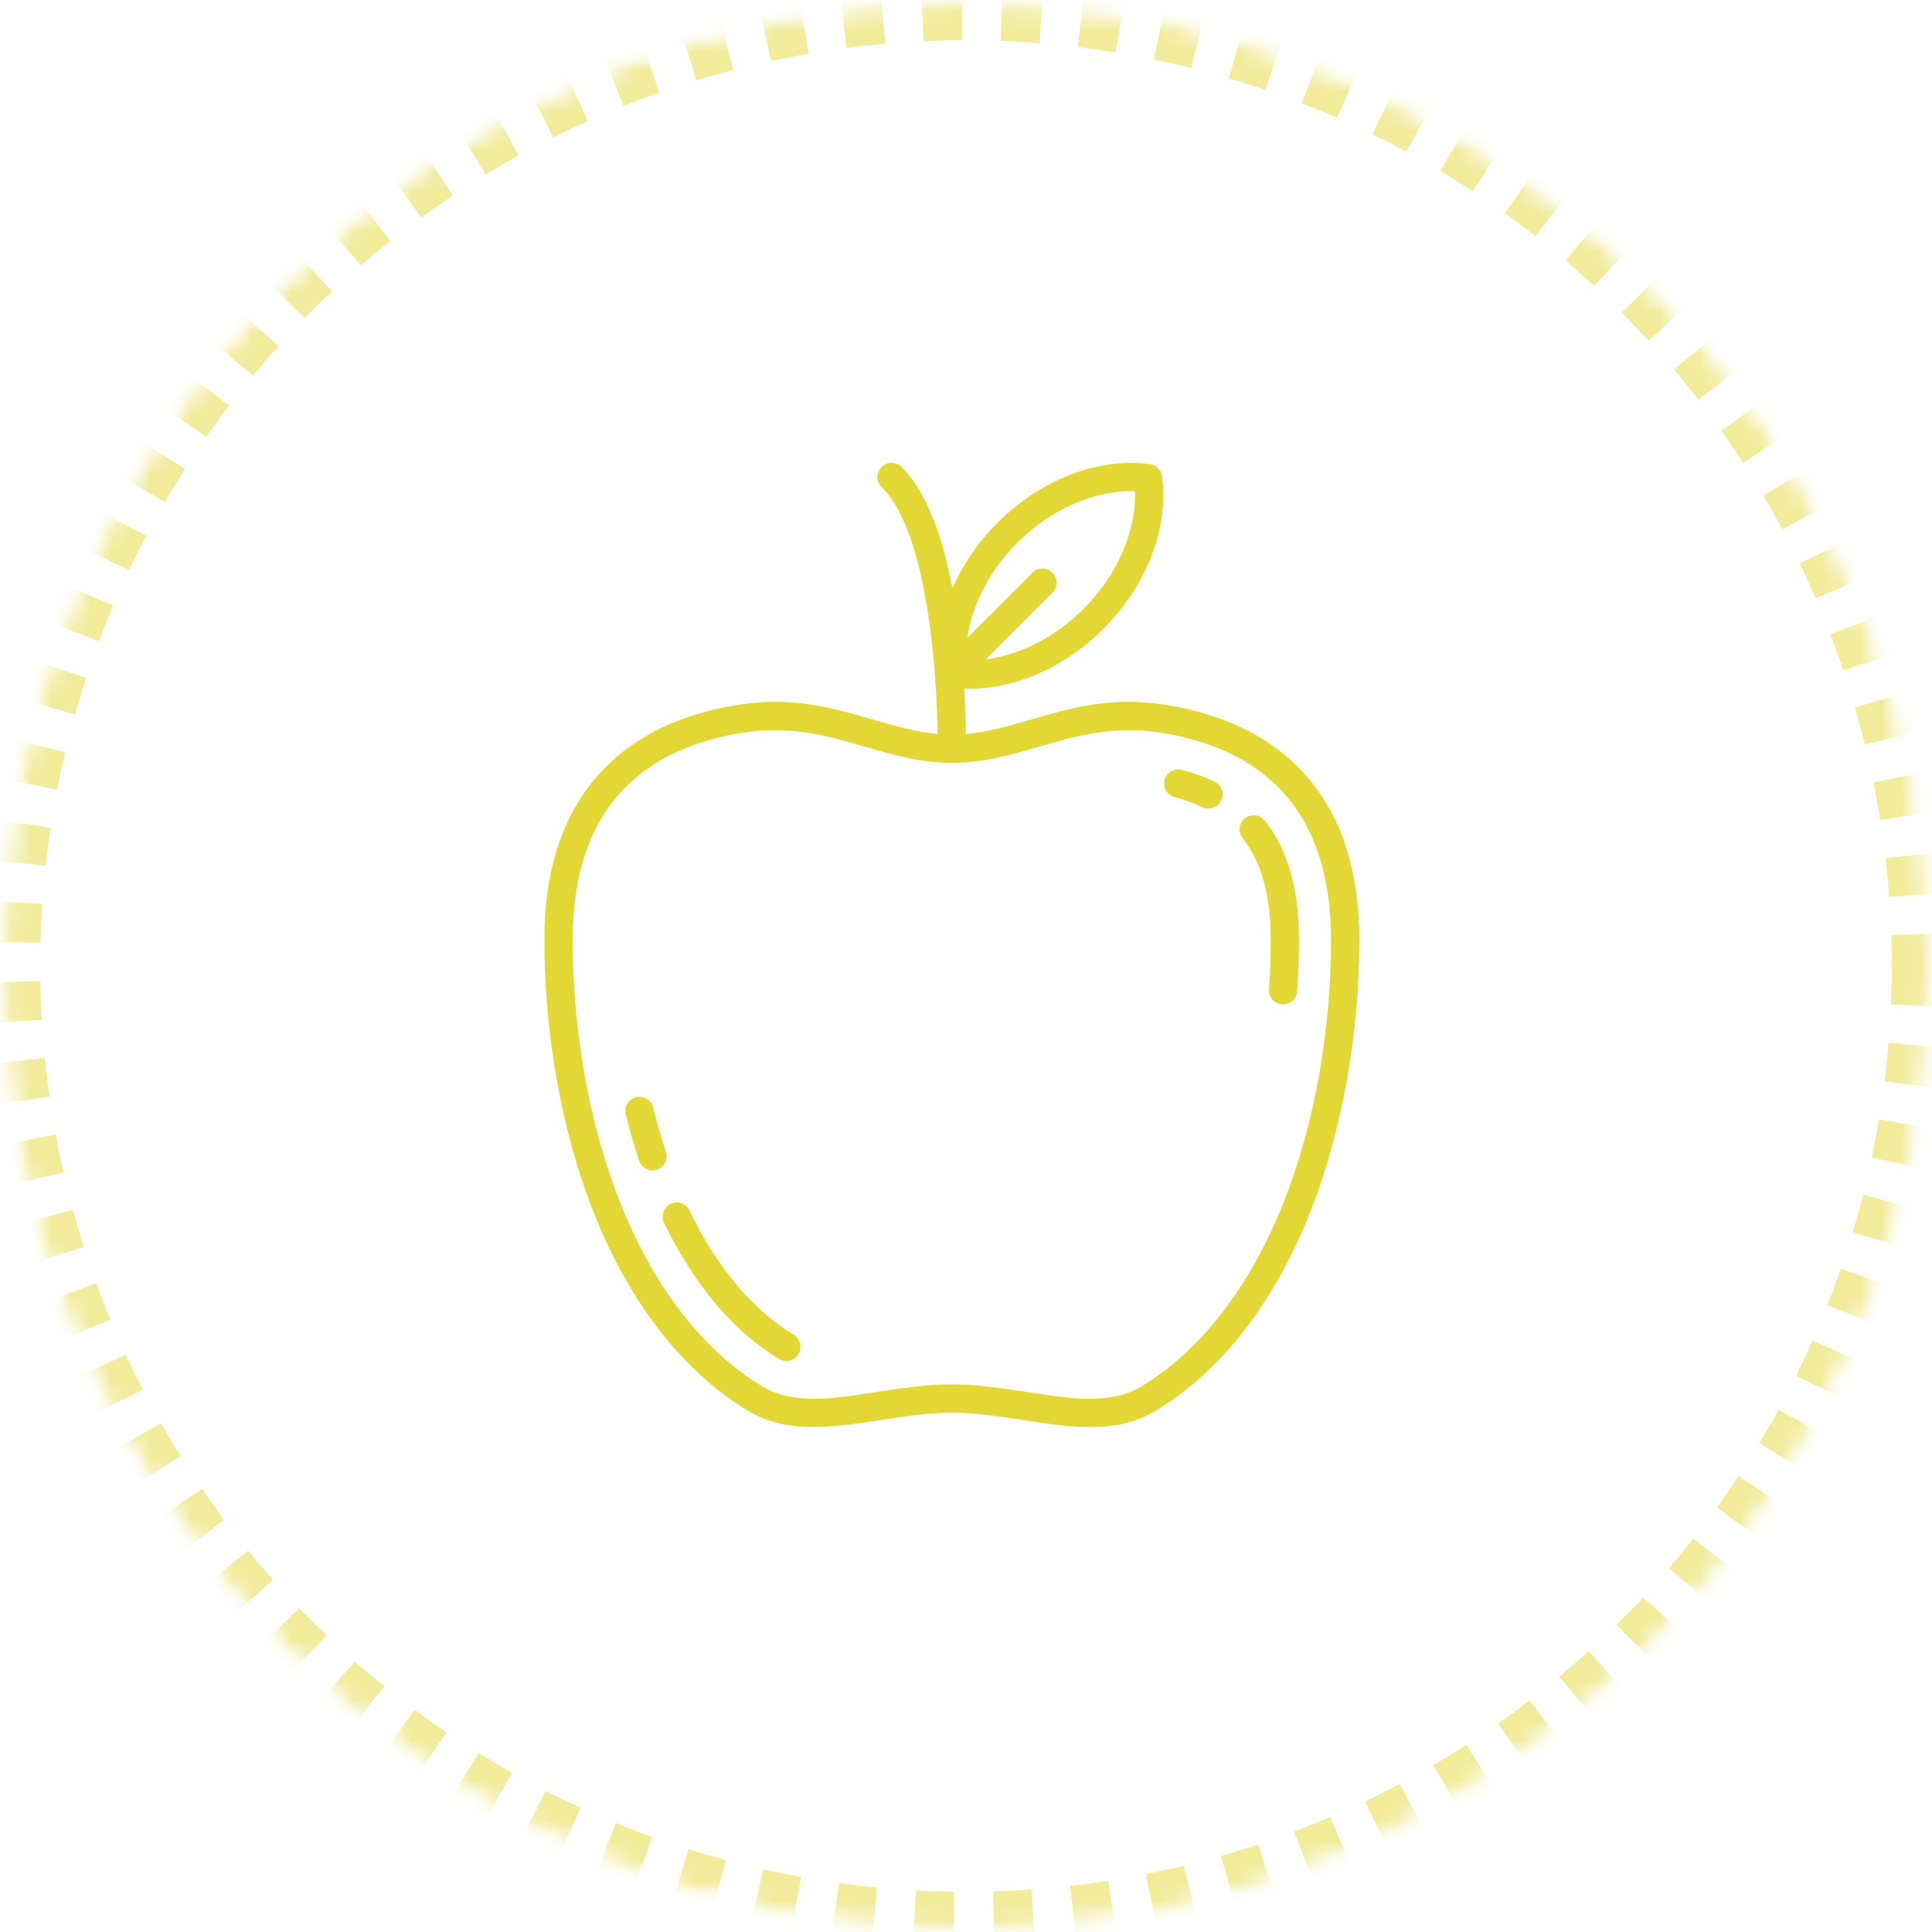 <?xml version="1.0" encoding="UTF-8"?>
<svg width="96px" height="96px" viewBox="0 0 96 96" version="1.1" xmlns="http://www.w3.org/2000/svg" xmlns:xlink="http://www.w3.org/1999/xlink">
    <!-- Generator: Sketch 44.1 (41455) - http://www.bohemiancoding.com/sketch -->
    <title>ic-flavor-7</title>
    <desc>Created with Sketch.</desc>
    <defs>
        <circle id="path-1" cx="48" cy="48" r="48"></circle>
        <mask id="mask-2" maskContentUnits="userSpaceOnUse" maskUnits="objectBoundingBox" x="0" y="0" width="96" height="96" fill="white">
            <use xlink:href="#path-1"></use>
        </mask>
        <mask id="mask-4" maskContentUnits="userSpaceOnUse" maskUnits="objectBoundingBox" x="0" y="0" width="96" height="96" fill="white">
            <use xlink:href="#path-1"></use>
        </mask>
    </defs>
    <g id="V1" stroke="none" stroke-width="1" fill="none" fill-rule="evenodd">
        <g id="InWine-flavor-map" transform="translate(-933, -236)">
            <g id="b4423d65" transform="translate(933, 236)">
                <mask id="mask-3" fill="white">
                    <use xlink:href="#path-1"></use>
                </mask>
                <g id="Mask" stroke="#E3D736" mask="url(#mask-2)" stroke-width="4" opacity="0.5" stroke-dasharray="2">
                    <use mask="url(#mask-4)" xlink:href="#path-1"></use>
                </g>
                <g id="apple" mask="url(#mask-3)" fill-rule="nonzero" fill="#E3D736">
                    <g transform="translate(27, 23)" id="Shape">
                        <path d="M37.589,15.204 C35.951,13.518 33.676,12.443 30.828,12.008 C28.172,11.603 26.177,12.186 24.247,12.749 C23.151,13.069 22.105,13.374 20.995,13.469 C20.986,12.855 20.962,12.082 20.911,11.214 C21.011,11.218 21.11,11.221 21.21,11.221 C21.524,11.221 21.837,11.201 22.149,11.161 C24.194,10.899 26.212,9.863 27.831,8.245 C29.449,6.626 30.485,4.608 30.747,2.563 C30.827,1.935 30.827,1.298 30.745,0.669 C30.704,0.352 30.455,0.103 30.138,0.062 C29.509,-0.02 28.872,-0.02 28.245,0.06 C26.199,0.322 24.181,1.358 22.563,2.976 C21.594,3.945 20.836,5.057 20.326,6.232 C19.862,3.788 19.085,1.456 17.787,0.198 C17.508,-0.072 17.063,-0.065 16.793,0.214 C16.523,0.493 16.53,0.938 16.809,1.208 C17.932,2.296 18.768,4.736 19.226,8.264 C19.489,10.291 19.568,12.206 19.589,13.468 C18.483,13.372 17.441,13.068 16.349,12.749 C14.419,12.185 12.424,11.603 9.768,12.008 C6.92,12.442 4.645,13.518 3.007,15.204 C1.045,17.225 0.05,20.08 0.05,23.692 C0.05,28.389 0.902,33.158 2.45,37.12 C4.23,41.68 6.898,45.129 10.163,47.096 C12.117,48.274 14.37,47.928 16.755,47.561 C17.917,47.382 19.119,47.197 20.298,47.197 C21.477,47.197 22.679,47.382 23.84,47.561 C24.987,47.737 26.102,47.909 27.169,47.909 C28.322,47.909 29.418,47.708 30.433,47.096 C33.698,45.129 36.365,41.68 38.146,37.12 C39.694,33.158 40.546,28.389 40.546,23.692 C40.546,20.081 39.551,17.225 37.589,15.204 Z M28.424,1.455 C28.746,1.414 29.072,1.399 29.397,1.41 C29.409,1.736 29.394,2.061 29.352,2.384 C29.352,2.384 29.352,2.384 29.352,2.384 C28.891,5.988 25.585,9.297 21.981,9.764 L25.295,6.45 C25.57,6.176 25.57,5.73 25.295,5.456 C25.021,5.181 24.575,5.181 24.301,5.456 L21.063,8.694 C21.594,5.142 24.863,1.911 28.424,1.455 Z M36.836,36.609 C35.17,40.876 32.705,44.087 29.708,45.892 C28.189,46.807 26.273,46.512 24.054,46.171 C22.84,45.984 21.585,45.791 20.298,45.791 C19.011,45.791 17.756,45.984 16.542,46.171 C14.323,46.512 12.407,46.807 10.889,45.892 C7.892,44.087 5.427,40.876 3.76,36.609 C2.274,32.805 1.456,28.218 1.456,23.692 C1.456,20.459 2.318,17.933 4.016,16.184 C5.435,14.723 7.442,13.785 9.98,13.398 C12.329,13.04 14.172,13.578 15.955,14.099 C17.314,14.496 18.719,14.906 20.298,14.906 C21.877,14.906 23.282,14.496 24.641,14.099 C26.424,13.578 28.267,13.04 30.616,13.398 C33.154,13.785 35.161,14.723 36.58,16.184 C38.279,17.933 39.14,20.459 39.14,23.692 C39.14,28.218 38.322,32.805 36.836,36.609 Z"></path>
                        <path d="M12.437,43.322 C10.406,42.099 8.617,39.964 7.262,37.148 C7.093,36.798 6.673,36.651 6.323,36.819 C5.973,36.987 5.826,37.408 5.995,37.758 C7.469,40.821 9.445,43.162 11.711,44.527 C11.824,44.595 11.949,44.628 12.073,44.628 C12.311,44.628 12.544,44.506 12.676,44.287 C12.876,43.955 12.769,43.523 12.437,43.322 Z"></path>
                        <path d="M6.091,34.233 C5.858,33.528 5.644,32.788 5.458,32.034 C5.364,31.657 4.983,31.427 4.606,31.521 C4.229,31.614 3.999,31.995 4.093,32.372 C4.288,33.161 4.512,33.936 4.757,34.675 C4.855,34.971 5.129,35.157 5.424,35.157 C5.497,35.157 5.572,35.146 5.646,35.122 C6.014,34.999 6.214,34.602 6.091,34.233 Z"></path>
                        <path d="M33.349,15.834 C32.857,15.603 32.312,15.407 31.728,15.252 C31.353,15.152 30.968,15.376 30.869,15.751 C30.769,16.127 30.993,16.512 31.368,16.611 C31.869,16.744 32.335,16.911 32.75,17.107 C32.847,17.152 32.949,17.174 33.049,17.174 C33.313,17.174 33.566,17.024 33.686,16.77 C33.851,16.418 33.7,15.999 33.349,15.834 Z"></path>
                        <path d="M35.848,17.777 C35.607,17.473 35.164,17.422 34.86,17.663 C34.556,17.904 34.505,18.346 34.746,18.651 C35.684,19.834 36.14,21.483 36.14,23.692 C36.14,24.506 36.111,25.334 36.054,26.154 C36.027,26.541 36.319,26.877 36.706,26.904 C36.723,26.905 36.739,26.906 36.756,26.906 C37.122,26.906 37.431,26.622 37.457,26.252 C37.516,25.4 37.546,24.538 37.546,23.692 C37.546,21.154 36.991,19.219 35.848,17.777 Z"></path>
                    </g>
                </g>
            </g>
        </g>
    </g>
</svg>